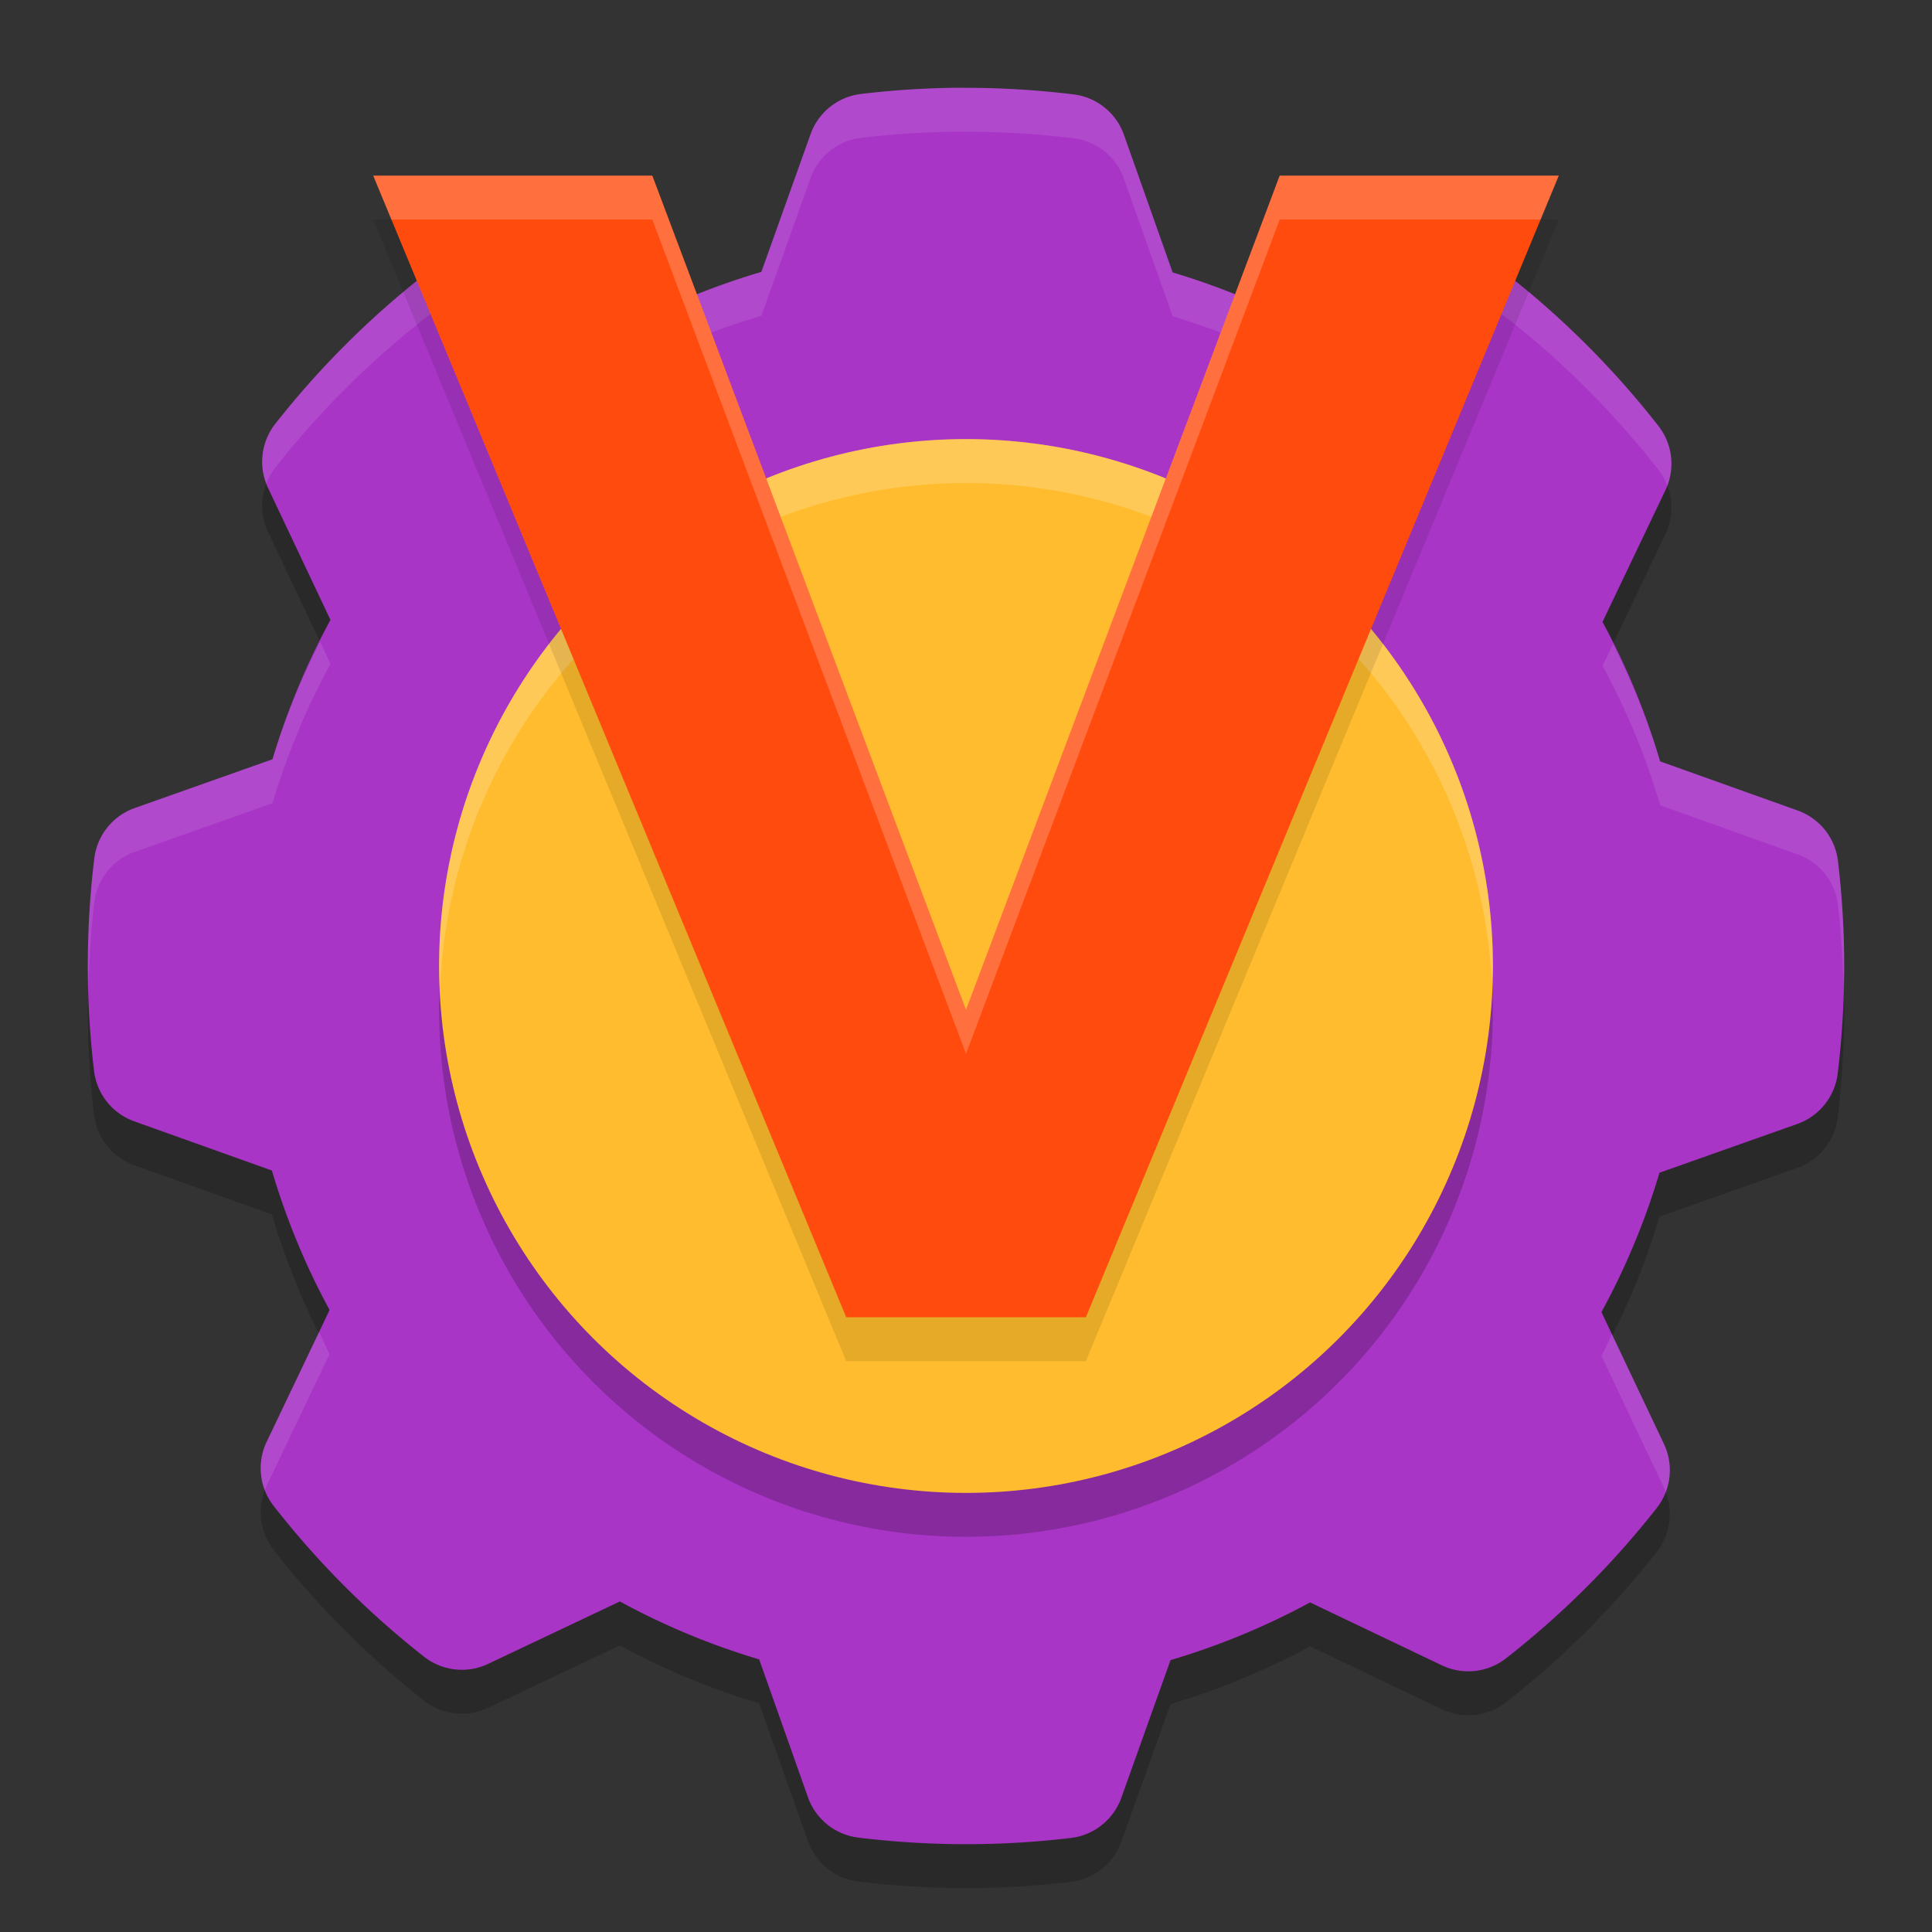<svg xmlns="http://www.w3.org/2000/svg" width="22" height="22" version="1.0">
 <rect width="100%" height="100%" fill="#333333" stroke="none"/>
 <path style="opacity:0.2;fill-rule:evenodd" d="m 10.837,1.5 c -0.349,0.006 -0.694,0.029 -1.033,0.07 A 0.698,0.698 0 0 0 9.23,2.028 L 8.67,3.596 C 8.113,3.761 7.583,3.98 7.081,4.252 L 5.58,3.535 A 0.698,0.698 0 0 0 4.851,3.615 C 4.212,4.114 3.636,4.689 3.135,5.326 A 0.698,0.698 0 0 0 3.052,6.056 l 0.711,1.503 C 3.49,8.06 3.27,8.59 3.103,9.146 L 1.535,9.701 A 0.698,0.698 0 0 0 1.074,10.274 C 1.025,10.675 1,11.085 1,11.5 c 0,0.404 0.024,0.803 0.071,1.195 a 0.698,0.698 0 0 0 0.458,0.574 l 1.567,0.56 c 0.165,0.557 0.385,1.087 0.657,1.588 l -0.717,1.502 a 0.698,0.698 0 0 0 0.08,0.729 c 0.499,0.639 1.073,1.215 1.711,1.716 A 0.698,0.698 0 0 0 5.556,19.448 L 7.059,18.736 c 0.5,0.273 1.03,0.494 1.586,0.66 L 9.2,20.965 a 0.698,0.698 0 0 0 0.573,0.46 C 10.175,21.474 10.585,21.5 11,21.5 c 0.404,0 0.803,-0.024 1.195,-0.071 a 0.698,0.698 0 0 0 0.574,-0.458 l 0.56,-1.567 c 0.557,-0.165 1.087,-0.385 1.589,-0.657 l 1.502,0.717 a 0.698,0.698 0 0 0 0.729,-0.08 c 0.639,-0.499 1.215,-1.074 1.716,-1.711 a 0.698,0.698 0 0 0 0.083,-0.729 L 18.236,15.441 c 0.273,-0.501 0.495,-1.03 0.661,-1.587 l 1.568,-0.555 A 0.698,0.698 0 0 0 20.926,12.726 C 20.975,12.324 21,11.915 21,11.5 21,11.096 20.976,10.696 20.929,10.304 A 0.698,0.698 0 0 0 20.471,9.73 L 18.904,9.17 C 18.74,8.613 18.52,8.083 18.248,7.582 L 18.965,6.081 A 0.698,0.698 0 0 0 18.885,5.351 C 18.386,4.712 17.812,4.136 17.175,3.635 A 0.698,0.698 0 0 0 16.445,3.553 L 14.942,4.265 C 14.44,3.991 13.91,3.769 13.353,3.602 L 12.798,2.034 A 0.698,0.698 0 0 0 12.225,1.575 C 11.823,1.526 11.414,1.5 11,1.5 c -0.034,0 -0.077,-6.55e-4 -0.129,0 0.009,-1.094e-4 -0.003,-4.977e-4 -0.034,0 z"/>
 <path style="fill:#a835c6;fill-rule:evenodd" d="m 10.837,1 c -0.349,0.006 -0.694,0.029 -1.033,0.07 A 0.698,0.698 0 0 0 9.23,1.528 L 8.67,3.096 C 8.113,3.261 7.583,3.48 7.081,3.752 L 5.58,3.035 A 0.698,0.698 0 0 0 4.851,3.115 C 4.212,3.614 3.636,4.189 3.135,4.826 A 0.698,0.698 0 0 0 3.052,5.556 l 0.711,1.503 C 3.49,7.56 3.27,8.09 3.103,8.646 L 1.535,9.201 A 0.698,0.698 0 0 0 1.074,9.774 C 1.025,10.175 1,10.585 1,11 c 0,0.404 0.024,0.803 0.071,1.195 a 0.698,0.698 0 0 0 0.458,0.574 l 1.567,0.56 c 0.165,0.557 0.385,1.087 0.657,1.588 l -0.717,1.502 a 0.698,0.698 0 0 0 0.08,0.729 c 0.499,0.639 1.073,1.215 1.711,1.716 A 0.698,0.698 0 0 0 5.556,18.948 L 7.059,18.236 c 0.5,0.273 1.03,0.494 1.586,0.66 L 9.2,20.465 a 0.698,0.698 0 0 0 0.573,0.46 C 10.175,20.974 10.585,21 11,21 c 0.404,0 0.803,-0.024 1.195,-0.071 a 0.698,0.698 0 0 0 0.574,-0.458 l 0.56,-1.567 c 0.557,-0.165 1.087,-0.385 1.589,-0.657 l 1.502,0.717 a 0.698,0.698 0 0 0 0.729,-0.08 c 0.639,-0.499 1.215,-1.074 1.716,-1.711 a 0.698,0.698 0 0 0 0.083,-0.729 L 18.236,14.941 c 0.273,-0.501 0.495,-1.03 0.661,-1.587 l 1.568,-0.555 A 0.698,0.698 0 0 0 20.926,12.226 C 20.975,11.824 21,11.415 21,11 21,10.596 20.976,10.196 20.929,9.804 A 0.698,0.698 0 0 0 20.471,9.23 L 18.904,8.67 C 18.74,8.113 18.52,7.583 18.248,7.082 L 18.965,5.581 A 0.698,0.698 0 0 0 18.885,4.851 C 18.386,4.212 17.812,3.636 17.175,3.135 A 0.698,0.698 0 0 0 16.445,3.053 L 14.942,3.765 C 14.44,3.491 13.91,3.269 13.353,3.102 L 12.798,1.534 A 0.698,0.698 0 0 0 12.225,1.075 C 11.823,1.026 11.414,1 11,1 c -0.034,0 -0.077,-6.55e-4 -0.129,0 0.009,-1.094e-4 -0.003,-4.977e-4 -0.034,0 z"/>
 <path style="opacity:0.1;fill:#ffffff;fill-rule:evenodd" d="M 10.837,1 C 10.488,1.006 10.144,1.03 9.805,1.07 A 0.698,0.698 0 0 0 9.23,1.528 L 8.67,3.096 C 8.113,3.26 7.583,3.48 7.081,3.752 L 5.58,3.035 A 0.698,0.698 0 0 0 4.851,3.115 C 4.212,3.614 3.636,4.188 3.135,4.825 A 0.698,0.698 0 0 0 3.032,5.506 0.698,0.698 0 0 1 3.135,5.325 C 3.636,4.688 4.212,4.114 4.851,3.615 A 0.698,0.698 0 0 1 5.58,3.535 L 7.081,4.252 C 7.583,3.98 8.113,3.76 8.67,3.596 L 9.23,2.028 A 0.698,0.698 0 0 1 9.805,1.57 C 10.144,1.53 10.488,1.506 10.837,1.5 c 0.031,-4.977e-4 0.043,-1.094e-4 0.034,0 0.052,-6.55e-4 0.095,0 0.129,0 0.414,0 0.823,0.026 1.226,0.075 a 0.698,0.698 0 0 1 0.572,0.459 l 0.555,1.568 c 0.557,0.167 1.088,0.388 1.589,0.662 l 1.504,-0.711 a 0.698,0.698 0 0 1 0.729,0.081 c 0.637,0.501 1.211,1.077 1.71,1.716 A 0.698,0.698 0 0 1 18.986,5.53 0.698,0.698 0 0 0 18.885,4.851 C 18.386,4.212 17.812,3.636 17.175,3.135 A 0.698,0.698 0 0 0 16.445,3.054 L 14.941,3.765 C 14.44,3.491 13.91,3.269 13.353,3.103 L 12.798,1.534 A 0.698,0.698 0 0 0 12.226,1.075 C 11.823,1.026 11.414,1 11,1 c -0.034,0 -0.077,-6.55e-4 -0.129,0 0.009,-1.094e-4 -0.003,-4.977e-4 -0.034,0 z M 3.645,7.308 C 3.429,7.736 3.242,8.179 3.103,8.646 L 1.535,9.201 A 0.698,0.698 0 0 0 1.074,9.773 C 1.025,10.175 1,10.585 1,11 c 0,0.085 0.006,0.169 0.008,0.254 0.008,-0.331 0.027,-0.659 0.066,-0.98 A 0.698,0.698 0 0 1 1.535,9.701 L 3.103,9.146 C 3.269,8.59 3.49,8.06 3.764,7.56 Z m 14.723,0.024 -0.119,0.25 c 0.271,0.501 0.492,1.031 0.656,1.588 l 1.567,0.56 a 0.698,0.698 0 0 1 0.457,0.574 c 0.037,0.31 0.056,0.625 0.063,0.942 C 20.994,11.164 21,11.083 21,11 21,10.596 20.976,10.196 20.929,9.804 A 0.698,0.698 0 0 0 20.472,9.229 L 18.904,8.67 C 18.766,8.203 18.581,7.76 18.367,7.332 Z M 3.634,15.168 3.036,16.42 a 0.698,0.698 0 0 0 -0.021,0.55 0.698,0.698 0 0 1 0.021,-0.05 l 0.717,-1.502 c -0.044,-0.081 -0.078,-0.167 -0.119,-0.25 z m 14.721,0.024 c -0.041,0.082 -0.075,0.168 -0.119,0.248 l 0.713,1.504 a 0.698,0.698 0 0 1 0.02,0.048 0.698,0.698 0 0 0 -0.02,-0.548 z"/>
 <circle style="opacity:0.2" cx="11" cy="11.5" r="6"/>
 <circle style="fill:#ffbc2e" cx="11" cy="11" r="6"/>
 <path style="opacity:0.2;fill:#ffffff" d="M 11,5 A 6,6 0 0 0 5,11 6,6 0 0 0 5.01,11.285 6,6 0 0 1 11,5.5 6,6 0 0 1 16.99,11.215 6,6 0 0 0 17,11 6,6 0 0 0 11,5 Z"/>
 <path style="opacity:0.1" d="M 4.25,2.5 9.636,15.5 h 2.729 L 17.75,2.5 H 14.572 L 11,12 7.428,2.5 Z"/>
 <path style="fill:#ff4c0e" d="m 4.25,2 5.386,13 h 2.729 L 17.75,2 H 14.572 L 11,11.5 7.428,2 Z"/>
 <path style="opacity:0.2;fill:#ffffff" d="M 4.25,2 4.457,2.5 H 7.428 L 11,12 14.572,2.5 h 2.971 L 17.75,2 H 14.572 L 11,11.5 7.428,2 Z"/>
</svg>
